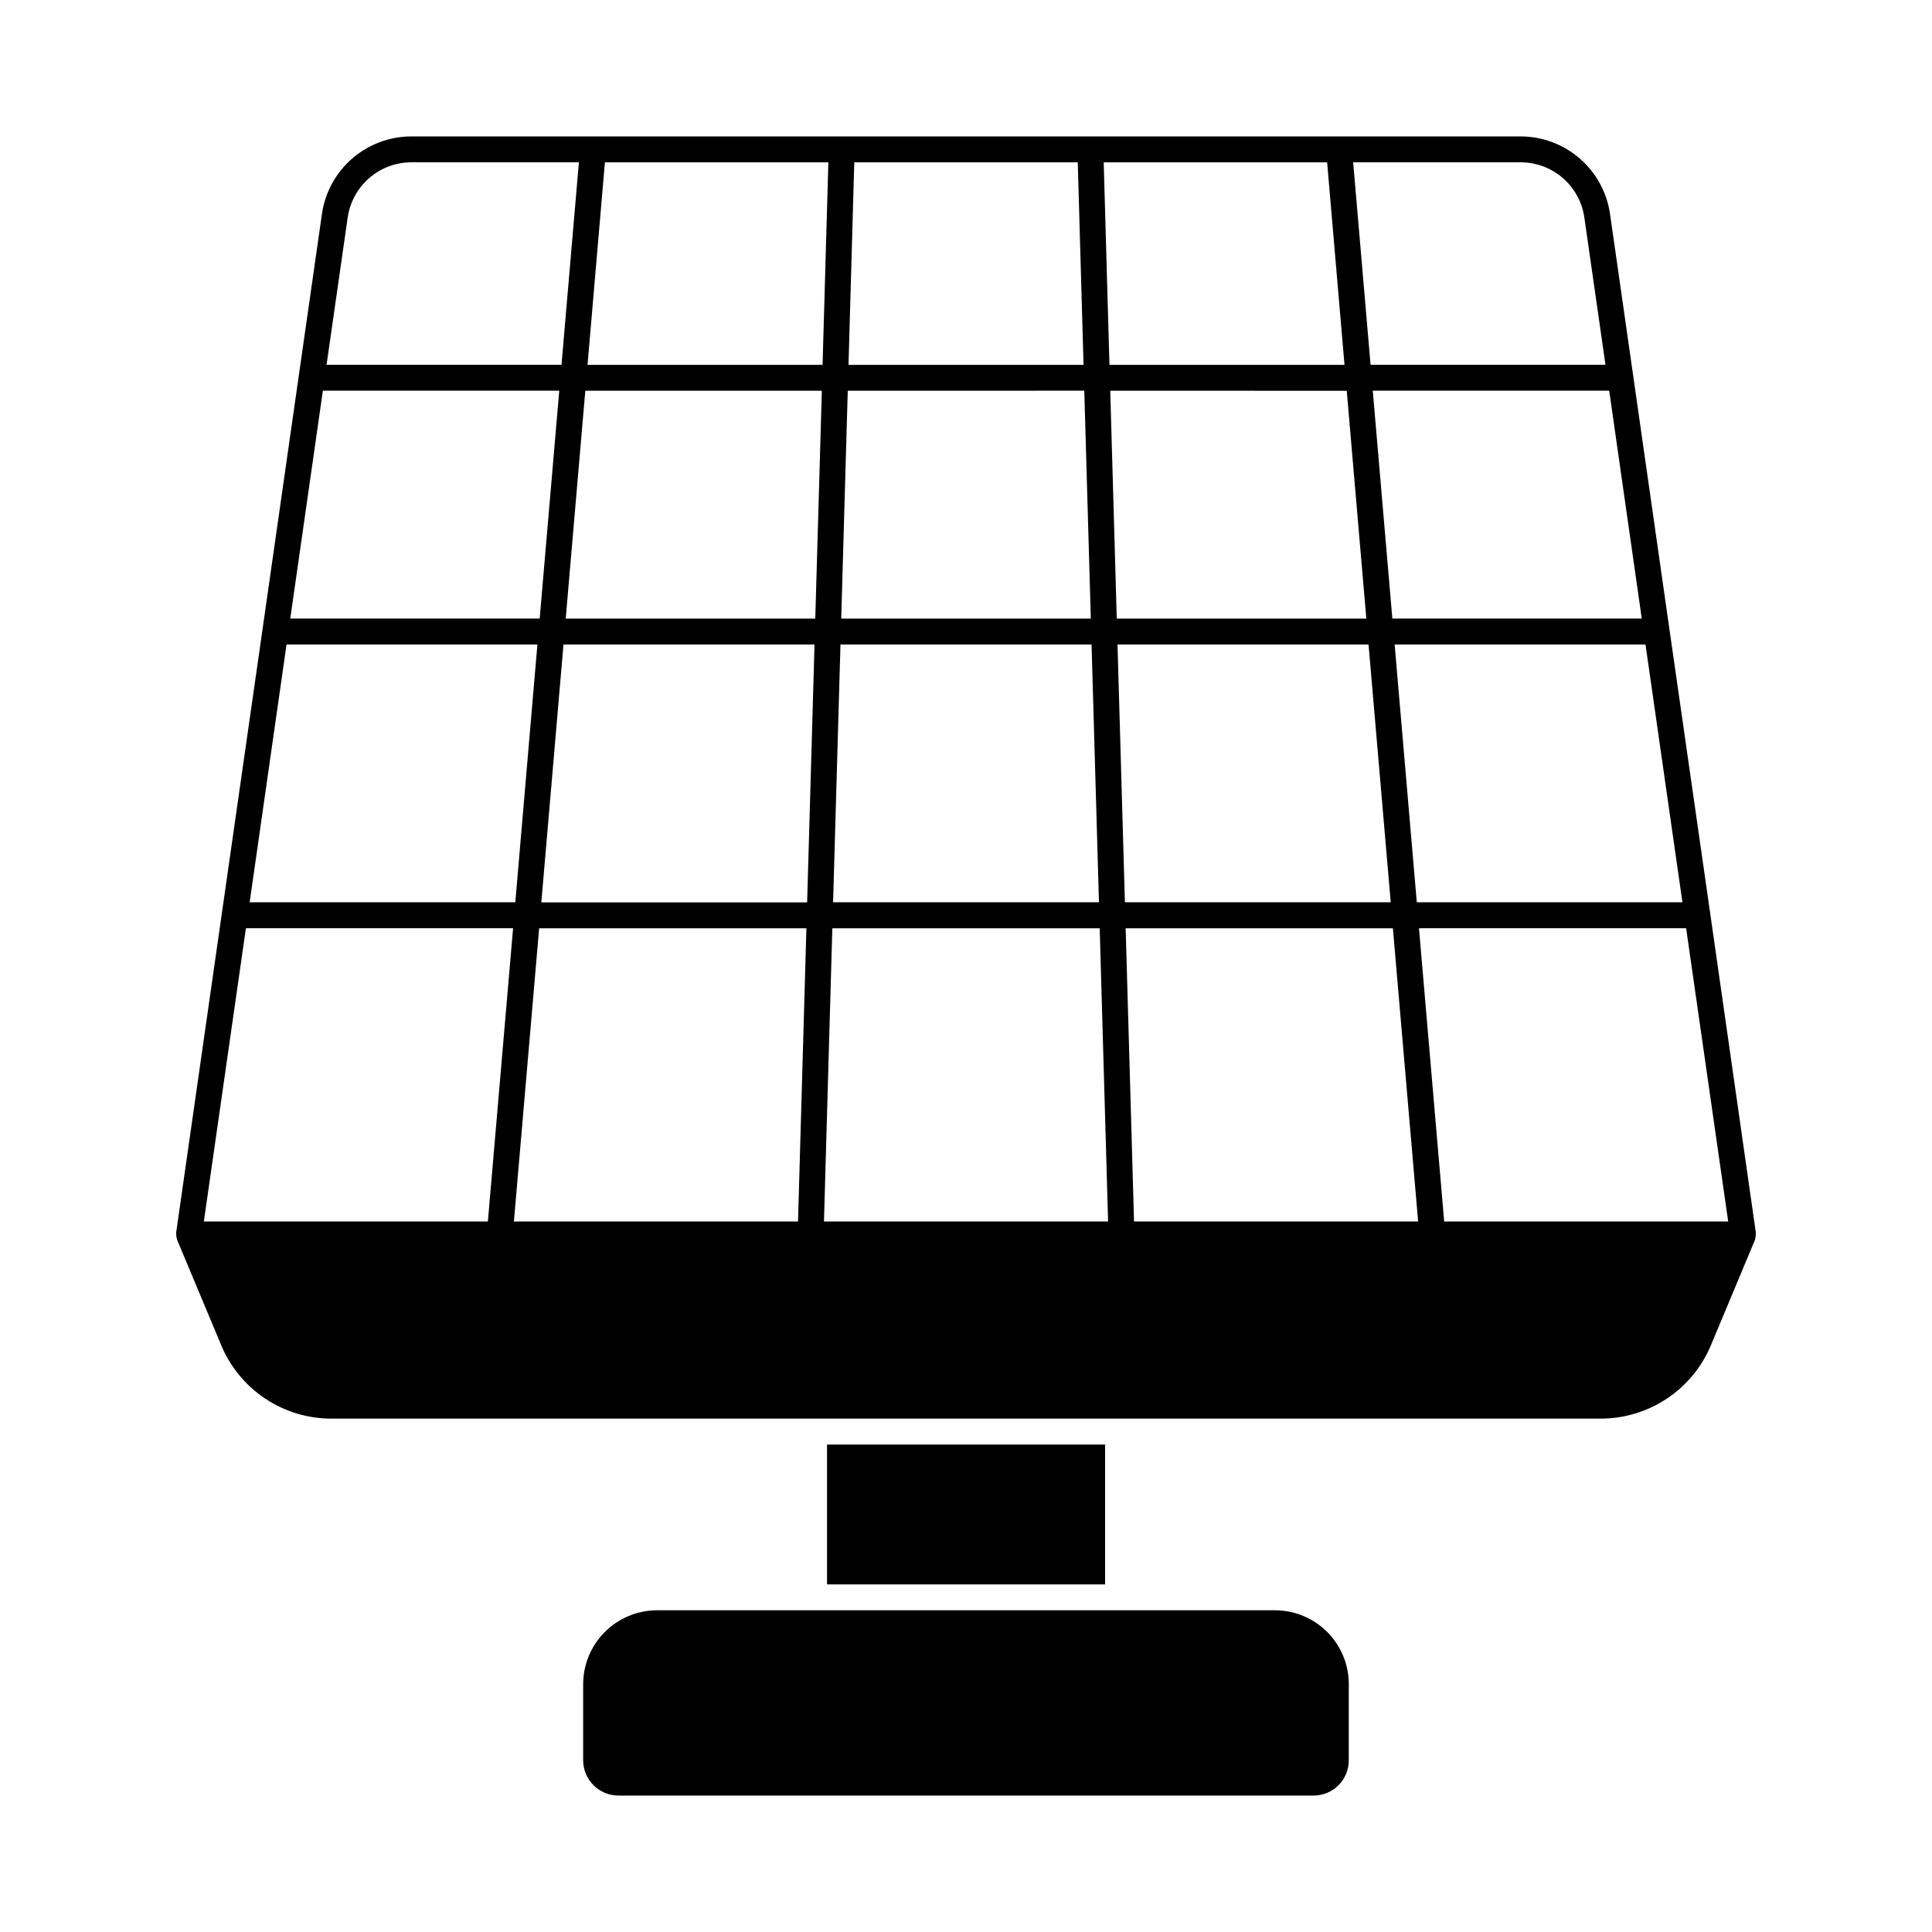<?xml version="1.0" encoding="UTF-8"?>
<!-- Uploaded to: SVG Repo, www.svgrepo.com, Generator: SVG Repo Mixer Tools -->
<svg fill="#000000" width="800px" height="800px" version="1.1" viewBox="144 144 512 512" xmlns="http://www.w3.org/2000/svg">
 <path d="m501.44 590.3v20.199c0.004 2.481-0.977 4.859-2.731 6.613-1.754 1.75-4.133 2.734-6.613 2.731h-184.21c-5.156-0.008-9.336-4.188-9.344-9.344v-20.199c0.016-5.184 2.078-10.148 5.746-13.812 3.664-3.668 8.629-5.731 13.812-5.746h163.79c5.184 0.008 10.156 2.07 13.82 5.734 3.668 3.668 5.731 8.641 5.734 13.824zm-138.27-63.48v37.055h73.695v-37.055zm245.98-54.566c-0.008 0.082-0.016 0.164-0.031 0.246l-11.719 28.031c-2.414 5.758-6.477 10.672-11.676 14.125-5.195 3.457-11.301 5.297-17.543 5.293h-336.32c-6.246 0.012-12.352-1.828-17.551-5.285-5.199-3.453-9.262-8.371-11.672-14.133l-11.727-28.031c-0.027-0.059 0-0.125-0.027-0.188h0.004c-0.129-0.375-0.191-0.773-0.18-1.172-0.016-0.125-0.023-0.25-0.023-0.375-0.004-0.035-0.004-0.066 0-0.102l12.102-84.574 10.77-75.184 9.617-67.27 6.16-43.023h-0.004c0.84-5.672 3.684-10.855 8.02-14.609 4.332-3.754 9.867-5.828 15.602-5.848h294.11c5.731 0.023 11.262 2.102 15.594 5.856 4.328 3.754 7.172 8.934 8.008 14.602l6.16 43.023 9.617 67.27 10.789 75.184 12.09 84.574v0.078c0 0.195-0.012 0.391-0.043 0.582 0.008 0.312-0.035 0.629-0.117 0.93zm-315.82-157.45-5.871 68.332h70.441l1.961-68.332zm71.449 68.312h70.457l-1.961-68.312h-66.539zm147.78 0-5.879-68.312h-66.527l1.961 68.312zm-74.332-135.57 1.727 60.387h66.137l-5.188-60.375zm-69.559 0-1.734 60.387h66.145l-1.73-60.395zm-6.871 0h-62.684l-5.191 60.387h66.137zm-81.605 220.16h75.293l2.223-77.707h-70.828zm82.168 0h75.297l-2.223-77.707h-70.855zm82.172 0h75.289l-6.688-77.707h-70.824zm51.172-280.69h-59.211l1.527 53.672h62.289zm-66.086 0h-59.223l-1.531 53.672h62.289zm-66.094 0h-59.215l-4.606 53.672h62.289zm227.32 202.98h-70.801l6.68 77.707h75.266zm-10.77-75.199h-66.48l5.871 68.312h70.395zm-9.617-67.262h-62.66l5.191 60.391h66.098zm-67.855-60.523 4.613 53.668 62.254 0.004-5.609-39.105c-0.594-4.035-2.617-7.727-5.699-10.398-3.082-2.672-7.023-4.148-11.102-4.168zm-272.06 53.672h62.262l4.609-53.672h-44.461c-4.078 0.02-8.016 1.496-11.098 4.168-3.082 2.676-5.106 6.363-5.703 10.398zm-9.617 67.242h66.098l5.188-60.395-62.645 0.004zm-10.762 75.184h70.398l5.859-68.312h-66.484zm-12.141 84.594h75.27l6.68-77.707h-70.805z"/>
</svg>